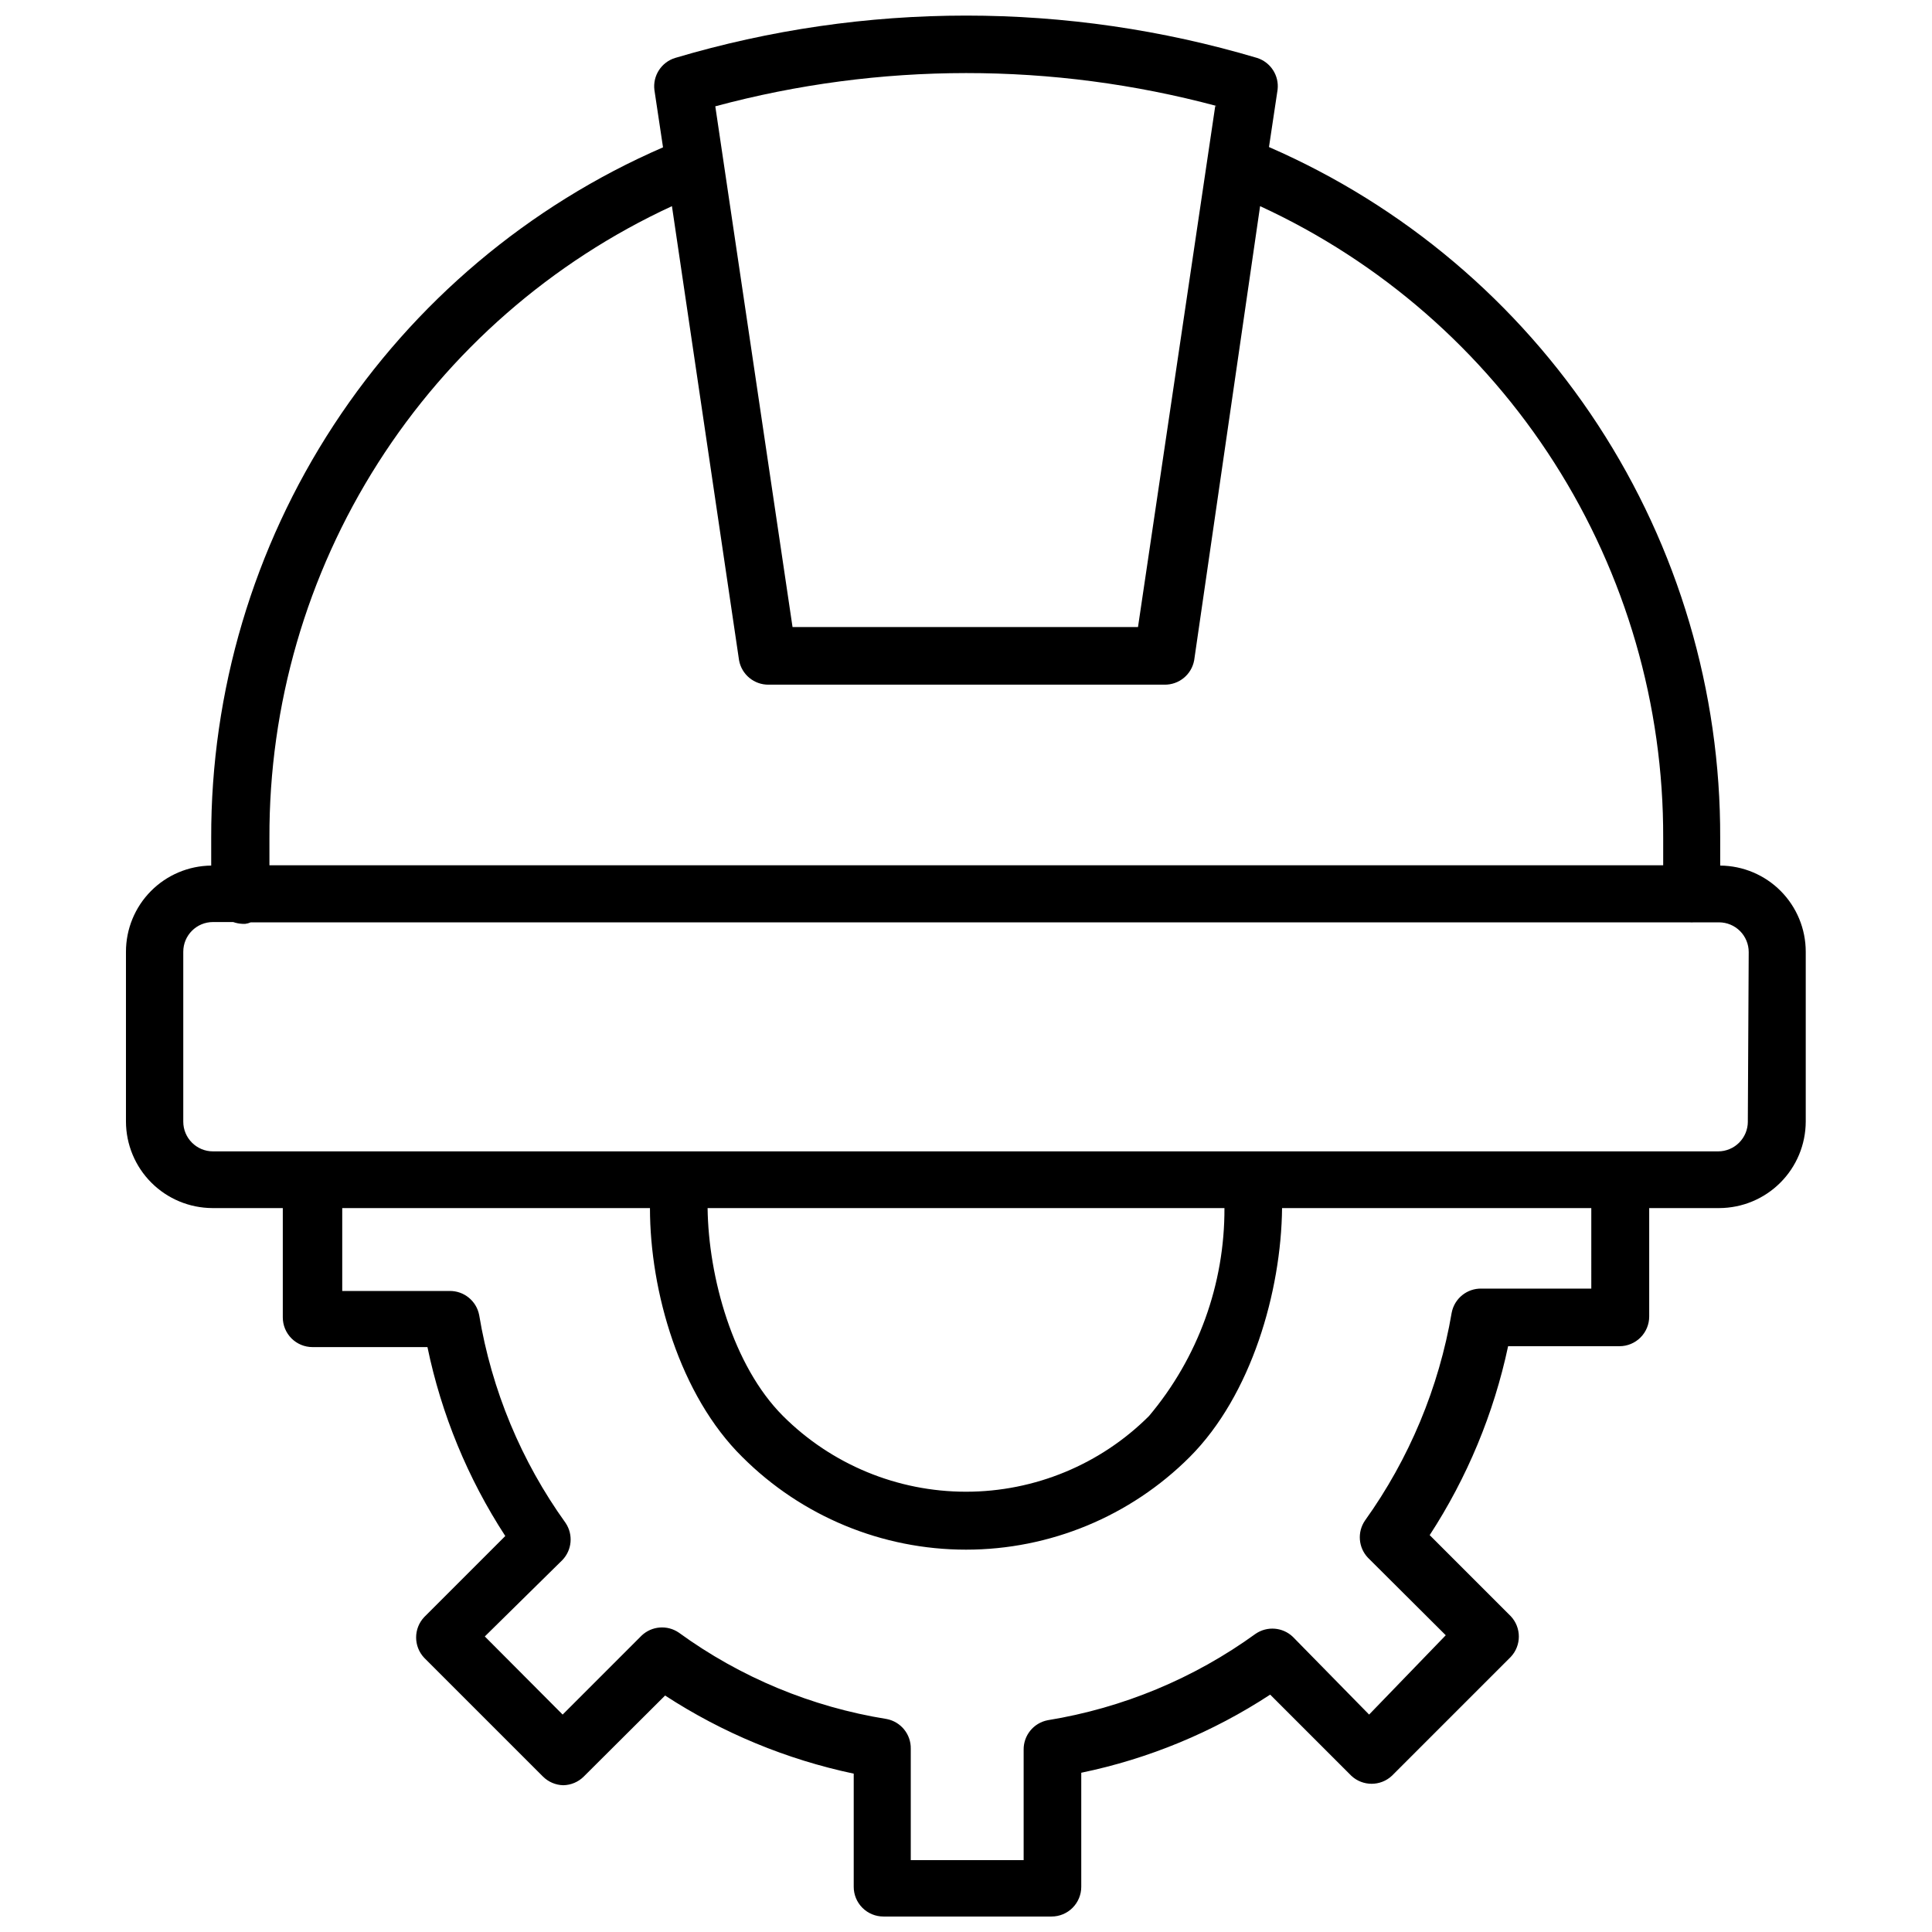 <?xml version="1.0" encoding="UTF-8"?>
<!-- Uploaded to: SVG Repo, www.svgrepo.com, Generator: SVG Repo Mixer Tools -->
<svg width="800px" height="800px" version="1.1" viewBox="144 144 512 512" xmlns="http://www.w3.org/2000/svg">
 <defs>
  <clipPath id="a">
   <path d="m177 148.09h446v503.81h-446z"/>
  </clipPath>
 </defs>
 <g clip-path="url(#a)">
  <path d="m599.87 373.39v-7.32c0.121-38.863-11.137-76.91-32.383-109.45-21.25-32.539-51.562-58.145-87.195-73.652l2.281-15.191v-0.004c0.445-3.746-1.836-7.277-5.43-8.422-50.316-14.961-103.9-14.961-154.21 0-3.656 1.117-5.981 4.703-5.508 8.5l2.281 15.191v0.004c-35.648 15.48-65.984 41.062-87.262 73.59-21.277 32.523-32.566 70.566-32.473 109.43v7.32c-6.012 0.062-11.758 2.496-15.988 6.769-4.231 4.273-6.602 10.047-6.602 16.059v45.027c0.02 6.07 2.441 11.887 6.731 16.176 4.293 4.293 10.105 6.711 16.176 6.734h18.656v28.969c0 2.086 0.828 4.09 2.305 5.566 1.477 1.477 3.481 2.305 5.566 2.305h30.465c3.695 17.828 10.691 34.809 20.625 50.066l-21.492 21.492h0.004c-2.852 3.027-2.852 7.754 0 10.785l31.488 31.488v-0.004c1.426 1.418 3.34 2.234 5.352 2.285 2.039-0.031 3.984-0.848 5.434-2.285l21.57-21.492-0.004 0.004c15.242 9.93 32.191 16.949 49.988 20.703v29.992c0 2.086 0.828 4.09 2.305 5.566 1.477 1.477 3.481 2.305 5.566 2.305h44.559c2.086 0 4.09-0.828 5.562-2.305 1.477-1.477 2.309-3.481 2.309-5.566v-30.23c17.84-3.695 34.824-10.719 50.066-20.703l21.492 21.492h-0.004c3.031 2.848 7.754 2.848 10.785 0l31.488-31.488c2.848-3.031 2.848-7.754 0-10.785l-21.492-21.492v0.004c9.949-15.27 16.996-32.242 20.785-50.066h29.52c2.086 0 4.09-0.832 5.566-2.309s2.305-3.477 2.305-5.566v-28.73h18.578c6.07-0.023 11.883-2.441 16.176-6.734 4.293-4.289 6.711-10.105 6.731-16.176v-45.027c0-6.027-2.383-11.809-6.629-16.086-4.246-4.277-10.016-6.699-16.039-6.742zm-133.82-201.29-20.469 138.07-91.551 0.004-20.469-138c43.516-11.719 89.352-11.746 132.88-0.082zm-143.98 26.531 17.789 120.36c0.691 3.785 4.023 6.516 7.871 6.453h104.86c3.852 0.062 7.18-2.668 7.875-6.453l17.473-120.36c31.98 14.738 59.051 38.355 77.988 68.039 18.938 29.688 28.949 64.188 28.836 99.398v7.242h-369.36v-7.242c-0.125-35.195 9.863-69.684 28.773-99.367 18.91-29.68 45.945-53.309 77.895-68.07zm243.64 286.86h-29.125c-3.824-0.07-7.144 2.621-7.871 6.375-3.391 19.875-11.25 38.715-22.988 55.105-2.082 3.059-1.754 7.152 0.789 9.84l20.625 20.547-20.312 21.02-20.23-20.625c-2.688-2.543-6.781-2.871-9.84-0.789-16.328 11.832-35.199 19.676-55.102 22.91-3.758 0.723-6.449 4.047-6.379 7.871v29.207l-29.914-0.004v-29.52c0.07-3.824-2.621-7.144-6.375-7.871-19.914-3.195-38.793-11.043-55.105-22.906-3.055-2.082-7.152-1.758-9.84 0.785l-20.938 20.941-20.625-20.703 20.547-20.234c2.566-2.668 2.926-6.762 0.863-9.84-11.762-16.363-19.602-35.219-22.906-55.102-0.727-3.758-4.047-6.445-7.871-6.379h-28.418v-21.961h81.551c0 22.043 7.871 49.594 24.48 65.969h0.004c15.723 15.719 37.043 24.547 59.277 24.547 22.23 0 43.555-8.828 59.273-24.547 16.375-16.375 24.246-43.926 24.48-65.969h81.949zm-97.219-21.332c0.078 20.156-7.008 39.688-19.996 55.102-12.867 12.848-30.309 20.059-48.488 20.059-18.184 0-35.625-7.211-48.492-20.059-13.305-13.305-19.758-36.84-19.996-55.105zm138.7-22.906 0.004-0.004c0 2.09-0.832 4.094-2.309 5.566-1.473 1.477-3.477 2.309-5.566 2.309h-398.88c-4.348 0-7.871-3.527-7.871-7.875v-45.027c0-4.348 3.523-7.871 7.871-7.871h5.356c0.785 0.277 1.605 0.438 2.438 0.473h0.789c0.488-0.059 0.969-0.191 1.418-0.395h381.32c0.367 0.039 0.734 0.039 1.102 0h6.691c2.086 0 4.09 0.832 5.566 2.305 1.477 1.477 2.305 3.481 2.305 5.566z"/>
 </g>
</svg>
